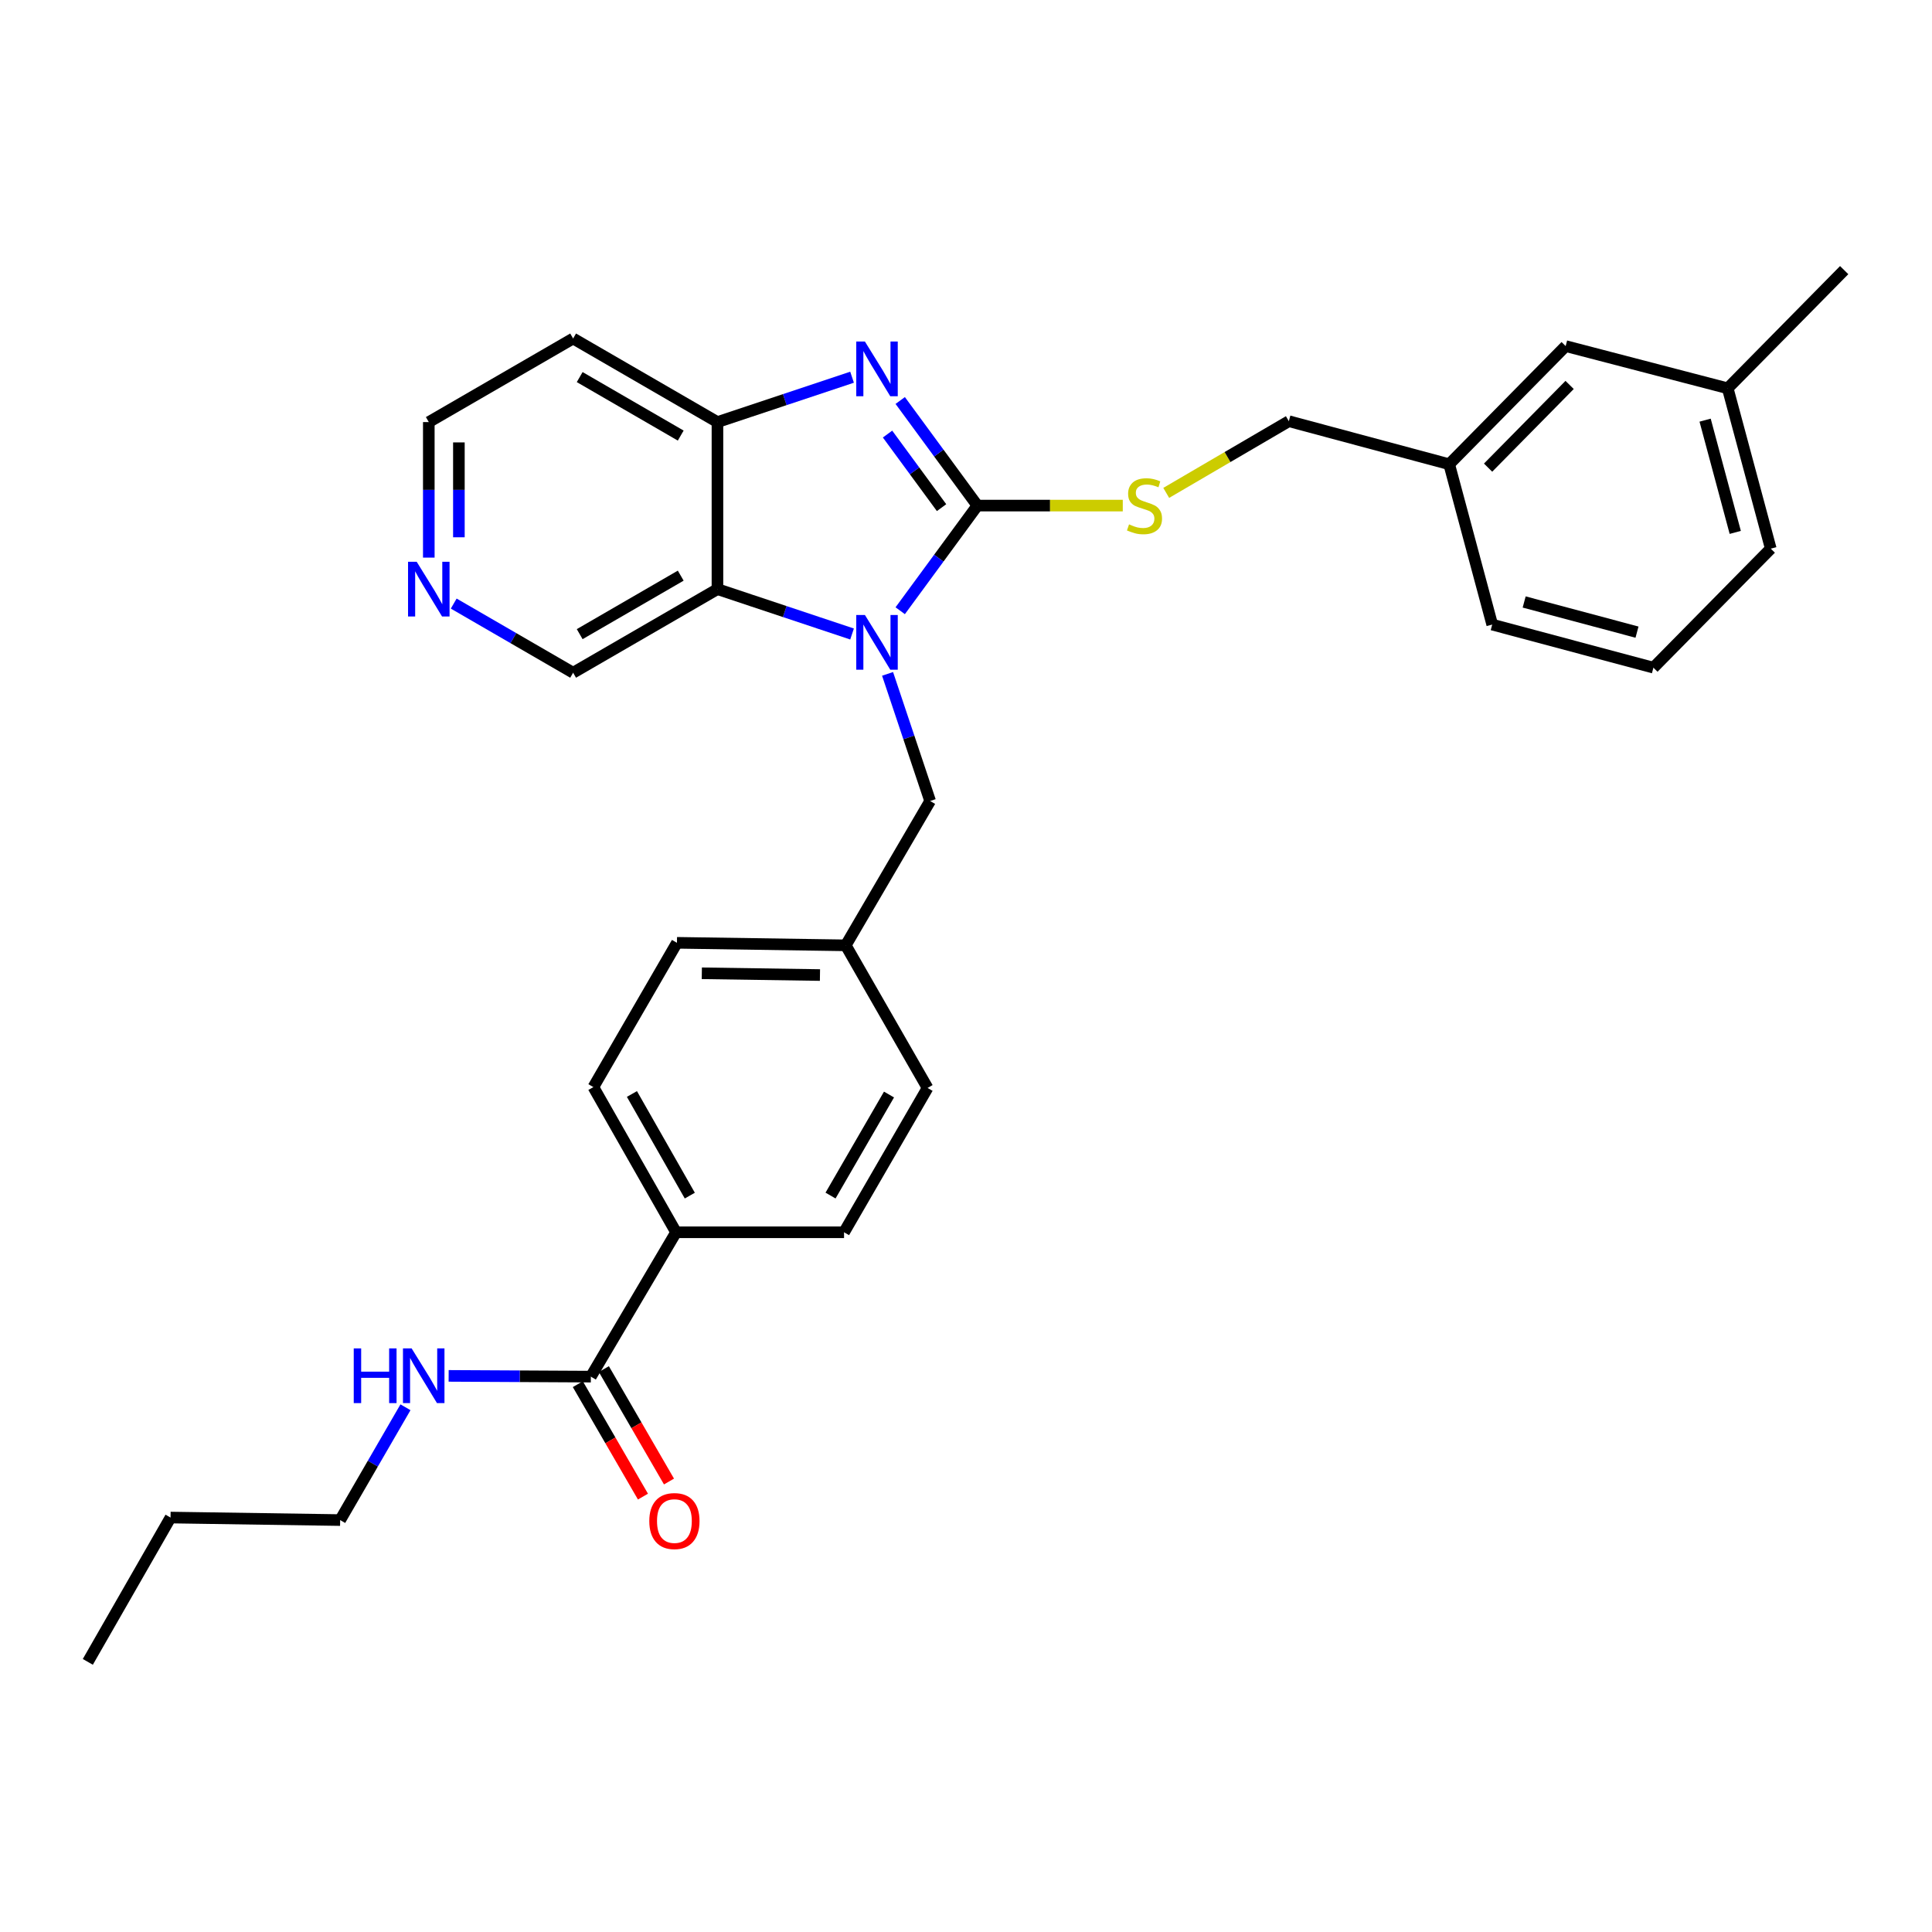 <?xml version='1.0' encoding='iso-8859-1'?>
<svg version='1.1' baseProfile='full'
              xmlns='http://www.w3.org/2000/svg'
                      xmlns:rdkit='http://www.rdkit.org/xml'
                      xmlns:xlink='http://www.w3.org/1999/xlink'
                  xml:space='preserve'
width='1000px' height='1000px' viewBox='0 0 1000 1000'>
<!-- END OF HEADER -->
<rect style='opacity:1.0;fill:#FFFFFF;stroke:none' width='1000' height='1000' x='0' y='0'> </rect>
<path class='bond-0' d='M 505.892,261.692 L 485.918,288.904' style='fill:none;fill-rule:evenodd;stroke:#000000;stroke-width:6px;stroke-linecap:butt;stroke-linejoin:miter;stroke-opacity:1' />
<path class='bond-0' d='M 485.918,288.904 L 465.944,316.116' style='fill:none;fill-rule:evenodd;stroke:#0000FF;stroke-width:6px;stroke-linecap:butt;stroke-linejoin:miter;stroke-opacity:1' />
<path class='bond-1' d='M 505.892,261.692 L 485.92,234.493' style='fill:none;fill-rule:evenodd;stroke:#000000;stroke-width:6px;stroke-linecap:butt;stroke-linejoin:miter;stroke-opacity:1' />
<path class='bond-1' d='M 485.92,234.493 L 465.948,207.294' style='fill:none;fill-rule:evenodd;stroke:#0000FF;stroke-width:6px;stroke-linecap:butt;stroke-linejoin:miter;stroke-opacity:1' />
<path class='bond-1' d='M 487.348,262.749 L 473.367,243.71' style='fill:none;fill-rule:evenodd;stroke:#000000;stroke-width:6px;stroke-linecap:butt;stroke-linejoin:miter;stroke-opacity:1' />
<path class='bond-1' d='M 473.367,243.71 L 459.387,224.671' style='fill:none;fill-rule:evenodd;stroke:#0000FF;stroke-width:6px;stroke-linecap:butt;stroke-linejoin:miter;stroke-opacity:1' />
<path class='bond-4' d='M 505.892,261.692 L 543.52,261.692' style='fill:none;fill-rule:evenodd;stroke:#000000;stroke-width:6px;stroke-linecap:butt;stroke-linejoin:miter;stroke-opacity:1' />
<path class='bond-4' d='M 543.52,261.692 L 581.148,261.692' style='fill:none;fill-rule:evenodd;stroke:#CCCC00;stroke-width:6px;stroke-linecap:butt;stroke-linejoin:miter;stroke-opacity:1' />
<path class='bond-2' d='M 441.023,328.165 L 406.187,316.553' style='fill:none;fill-rule:evenodd;stroke:#0000FF;stroke-width:6px;stroke-linecap:butt;stroke-linejoin:miter;stroke-opacity:1' />
<path class='bond-2' d='M 406.187,316.553 L 371.351,304.941' style='fill:none;fill-rule:evenodd;stroke:#000000;stroke-width:6px;stroke-linecap:butt;stroke-linejoin:miter;stroke-opacity:1' />
<path class='bond-6' d='M 459.404,348.796 L 470.419,381.698' style='fill:none;fill-rule:evenodd;stroke:#0000FF;stroke-width:6px;stroke-linecap:butt;stroke-linejoin:miter;stroke-opacity:1' />
<path class='bond-6' d='M 470.419,381.698 L 481.434,414.6' style='fill:none;fill-rule:evenodd;stroke:#000000;stroke-width:6px;stroke-linecap:butt;stroke-linejoin:miter;stroke-opacity:1' />
<path class='bond-3' d='M 441.023,195.245 L 406.187,206.857' style='fill:none;fill-rule:evenodd;stroke:#0000FF;stroke-width:6px;stroke-linecap:butt;stroke-linejoin:miter;stroke-opacity:1' />
<path class='bond-3' d='M 406.187,206.857 L 371.351,218.469' style='fill:none;fill-rule:evenodd;stroke:#000000;stroke-width:6px;stroke-linecap:butt;stroke-linejoin:miter;stroke-opacity:1' />
<path class='bond-14' d='M 371.351,304.941 L 296.645,348.199' style='fill:none;fill-rule:evenodd;stroke:#000000;stroke-width:6px;stroke-linecap:butt;stroke-linejoin:miter;stroke-opacity:1' />
<path class='bond-14' d='M 352.342,297.954 L 300.047,328.234' style='fill:none;fill-rule:evenodd;stroke:#000000;stroke-width:6px;stroke-linecap:butt;stroke-linejoin:miter;stroke-opacity:1' />
<path class='bond-30' d='M 371.351,304.941 L 371.351,218.469' style='fill:none;fill-rule:evenodd;stroke:#000000;stroke-width:6px;stroke-linecap:butt;stroke-linejoin:miter;stroke-opacity:1' />
<path class='bond-13' d='M 371.351,218.469 L 296.645,175.211' style='fill:none;fill-rule:evenodd;stroke:#000000;stroke-width:6px;stroke-linecap:butt;stroke-linejoin:miter;stroke-opacity:1' />
<path class='bond-13' d='M 352.342,225.457 L 300.047,195.176' style='fill:none;fill-rule:evenodd;stroke:#000000;stroke-width:6px;stroke-linecap:butt;stroke-linejoin:miter;stroke-opacity:1' />
<path class='bond-16' d='M 603.634,255.119 L 635.37,236.564' style='fill:none;fill-rule:evenodd;stroke:#CCCC00;stroke-width:6px;stroke-linecap:butt;stroke-linejoin:miter;stroke-opacity:1' />
<path class='bond-16' d='M 635.37,236.564 L 667.105,218.01' style='fill:none;fill-rule:evenodd;stroke:#000000;stroke-width:6px;stroke-linecap:butt;stroke-linejoin:miter;stroke-opacity:1' />
<path class='bond-5' d='M 305.824,712.543 L 349.93,637.828' style='fill:none;fill-rule:evenodd;stroke:#000000;stroke-width:6px;stroke-linecap:butt;stroke-linejoin:miter;stroke-opacity:1' />
<path class='bond-9' d='M 299.086,716.446 L 315.939,745.543' style='fill:none;fill-rule:evenodd;stroke:#000000;stroke-width:6px;stroke-linecap:butt;stroke-linejoin:miter;stroke-opacity:1' />
<path class='bond-9' d='M 315.939,745.543 L 332.792,774.64' style='fill:none;fill-rule:evenodd;stroke:#FF0000;stroke-width:6px;stroke-linecap:butt;stroke-linejoin:miter;stroke-opacity:1' />
<path class='bond-9' d='M 312.562,708.641 L 329.415,737.738' style='fill:none;fill-rule:evenodd;stroke:#000000;stroke-width:6px;stroke-linecap:butt;stroke-linejoin:miter;stroke-opacity:1' />
<path class='bond-9' d='M 329.415,737.738 L 346.268,766.835' style='fill:none;fill-rule:evenodd;stroke:#FF0000;stroke-width:6px;stroke-linecap:butt;stroke-linejoin:miter;stroke-opacity:1' />
<path class='bond-10' d='M 305.824,712.543 L 269.022,712.348' style='fill:none;fill-rule:evenodd;stroke:#000000;stroke-width:6px;stroke-linecap:butt;stroke-linejoin:miter;stroke-opacity:1' />
<path class='bond-10' d='M 269.022,712.348 L 232.219,712.153' style='fill:none;fill-rule:evenodd;stroke:#0000FF;stroke-width:6px;stroke-linecap:butt;stroke-linejoin:miter;stroke-opacity:1' />
<path class='bond-15' d='M 481.434,414.6 L 437.752,489.307' style='fill:none;fill-rule:evenodd;stroke:#000000;stroke-width:6px;stroke-linecap:butt;stroke-linejoin:miter;stroke-opacity:1' />
<path class='bond-7' d='M 349.93,637.828 L 307.13,562.681' style='fill:none;fill-rule:evenodd;stroke:#000000;stroke-width:6px;stroke-linecap:butt;stroke-linejoin:miter;stroke-opacity:1' />
<path class='bond-7' d='M 357.042,618.849 L 327.082,566.246' style='fill:none;fill-rule:evenodd;stroke:#000000;stroke-width:6px;stroke-linecap:butt;stroke-linejoin:miter;stroke-opacity:1' />
<path class='bond-32' d='M 349.93,637.828 L 436.878,637.828' style='fill:none;fill-rule:evenodd;stroke:#000000;stroke-width:6px;stroke-linecap:butt;stroke-linejoin:miter;stroke-opacity:1' />
<path class='bond-8' d='M 234.845,312.411 L 265.745,330.305' style='fill:none;fill-rule:evenodd;stroke:#0000FF;stroke-width:6px;stroke-linecap:butt;stroke-linejoin:miter;stroke-opacity:1' />
<path class='bond-8' d='M 265.745,330.305 L 296.645,348.199' style='fill:none;fill-rule:evenodd;stroke:#000000;stroke-width:6px;stroke-linecap:butt;stroke-linejoin:miter;stroke-opacity:1' />
<path class='bond-31' d='M 221.947,288.62 L 221.947,253.544' style='fill:none;fill-rule:evenodd;stroke:#0000FF;stroke-width:6px;stroke-linecap:butt;stroke-linejoin:miter;stroke-opacity:1' />
<path class='bond-31' d='M 221.947,253.544 L 221.947,218.469' style='fill:none;fill-rule:evenodd;stroke:#000000;stroke-width:6px;stroke-linecap:butt;stroke-linejoin:miter;stroke-opacity:1' />
<path class='bond-31' d='M 237.52,278.097 L 237.52,253.544' style='fill:none;fill-rule:evenodd;stroke:#0000FF;stroke-width:6px;stroke-linecap:butt;stroke-linejoin:miter;stroke-opacity:1' />
<path class='bond-31' d='M 237.52,253.544 L 237.52,228.991' style='fill:none;fill-rule:evenodd;stroke:#000000;stroke-width:6px;stroke-linecap:butt;stroke-linejoin:miter;stroke-opacity:1' />
<path class='bond-24' d='M 209.87,728.403 L 192.969,757.597' style='fill:none;fill-rule:evenodd;stroke:#0000FF;stroke-width:6px;stroke-linecap:butt;stroke-linejoin:miter;stroke-opacity:1' />
<path class='bond-24' d='M 192.969,757.597 L 176.067,786.791' style='fill:none;fill-rule:evenodd;stroke:#000000;stroke-width:6px;stroke-linecap:butt;stroke-linejoin:miter;stroke-opacity:1' />
<path class='bond-11' d='M 436.878,637.828 L 480.11,563.122' style='fill:none;fill-rule:evenodd;stroke:#000000;stroke-width:6px;stroke-linecap:butt;stroke-linejoin:miter;stroke-opacity:1' />
<path class='bond-11' d='M 429.884,618.822 L 460.147,566.528' style='fill:none;fill-rule:evenodd;stroke:#000000;stroke-width:6px;stroke-linecap:butt;stroke-linejoin:miter;stroke-opacity:1' />
<path class='bond-12' d='M 307.13,562.681 L 350.388,488' style='fill:none;fill-rule:evenodd;stroke:#000000;stroke-width:6px;stroke-linecap:butt;stroke-linejoin:miter;stroke-opacity:1' />
<path class='bond-22' d='M 296.645,175.211 L 221.947,218.469' style='fill:none;fill-rule:evenodd;stroke:#000000;stroke-width:6px;stroke-linecap:butt;stroke-linejoin:miter;stroke-opacity:1' />
<path class='bond-19' d='M 437.752,489.307 L 480.11,563.122' style='fill:none;fill-rule:evenodd;stroke:#000000;stroke-width:6px;stroke-linecap:butt;stroke-linejoin:miter;stroke-opacity:1' />
<path class='bond-20' d='M 437.752,489.307 L 350.388,488' style='fill:none;fill-rule:evenodd;stroke:#000000;stroke-width:6px;stroke-linecap:butt;stroke-linejoin:miter;stroke-opacity:1' />
<path class='bond-20' d='M 424.414,504.682 L 363.26,503.767' style='fill:none;fill-rule:evenodd;stroke:#000000;stroke-width:6px;stroke-linecap:butt;stroke-linejoin:miter;stroke-opacity:1' />
<path class='bond-18' d='M 667.105,218.01 L 750.1,240.288' style='fill:none;fill-rule:evenodd;stroke:#000000;stroke-width:6px;stroke-linecap:butt;stroke-linejoin:miter;stroke-opacity:1' />
<path class='bond-17' d='M 810.384,179.139 L 750.1,240.288' style='fill:none;fill-rule:evenodd;stroke:#000000;stroke-width:6px;stroke-linecap:butt;stroke-linejoin:miter;stroke-opacity:1' />
<path class='bond-17' d='M 812.431,199.244 L 770.232,242.049' style='fill:none;fill-rule:evenodd;stroke:#000000;stroke-width:6px;stroke-linecap:butt;stroke-linejoin:miter;stroke-opacity:1' />
<path class='bond-21' d='M 810.384,179.139 L 894.261,200.984' style='fill:none;fill-rule:evenodd;stroke:#000000;stroke-width:6px;stroke-linecap:butt;stroke-linejoin:miter;stroke-opacity:1' />
<path class='bond-25' d='M 750.1,240.288 L 772.369,323.283' style='fill:none;fill-rule:evenodd;stroke:#000000;stroke-width:6px;stroke-linecap:butt;stroke-linejoin:miter;stroke-opacity:1' />
<path class='bond-27' d='M 894.261,200.984 L 954.545,139.817' style='fill:none;fill-rule:evenodd;stroke:#000000;stroke-width:6px;stroke-linecap:butt;stroke-linejoin:miter;stroke-opacity:1' />
<path class='bond-33' d='M 894.261,200.984 L 916.548,283.979' style='fill:none;fill-rule:evenodd;stroke:#000000;stroke-width:6px;stroke-linecap:butt;stroke-linejoin:miter;stroke-opacity:1' />
<path class='bond-33' d='M 882.564,217.472 L 898.165,275.568' style='fill:none;fill-rule:evenodd;stroke:#000000;stroke-width:6px;stroke-linecap:butt;stroke-linejoin:miter;stroke-opacity:1' />
<path class='bond-23' d='M 855.805,345.587 L 772.369,323.283' style='fill:none;fill-rule:evenodd;stroke:#000000;stroke-width:6px;stroke-linecap:butt;stroke-linejoin:miter;stroke-opacity:1' />
<path class='bond-23' d='M 847.311,327.196 L 788.906,311.584' style='fill:none;fill-rule:evenodd;stroke:#000000;stroke-width:6px;stroke-linecap:butt;stroke-linejoin:miter;stroke-opacity:1' />
<path class='bond-26' d='M 855.805,345.587 L 916.548,283.979' style='fill:none;fill-rule:evenodd;stroke:#000000;stroke-width:6px;stroke-linecap:butt;stroke-linejoin:miter;stroke-opacity:1' />
<path class='bond-28' d='M 176.067,786.791 L 88.271,785.485' style='fill:none;fill-rule:evenodd;stroke:#000000;stroke-width:6px;stroke-linecap:butt;stroke-linejoin:miter;stroke-opacity:1' />
<path class='bond-29' d='M 88.271,785.485 L 45.455,860.183' style='fill:none;fill-rule:evenodd;stroke:#000000;stroke-width:6px;stroke-linecap:butt;stroke-linejoin:miter;stroke-opacity:1' />
<path  class='atom-1' d='M 447.679 318.311
L 456.959 333.311
Q 457.879 334.791, 459.359 337.471
Q 460.839 340.151, 460.919 340.311
L 460.919 318.311
L 464.679 318.311
L 464.679 346.631
L 460.799 346.631
L 450.839 330.231
Q 449.679 328.311, 448.439 326.111
Q 447.239 323.911, 446.879 323.231
L 446.879 346.631
L 443.199 346.631
L 443.199 318.311
L 447.679 318.311
' fill='#0000FF'/>
<path  class='atom-2' d='M 447.679 176.78
L 456.959 191.78
Q 457.879 193.26, 459.359 195.94
Q 460.839 198.62, 460.919 198.78
L 460.919 176.78
L 464.679 176.78
L 464.679 205.1
L 460.799 205.1
L 450.839 188.7
Q 449.679 186.78, 448.439 184.58
Q 447.239 182.38, 446.879 181.7
L 446.879 205.1
L 443.199 205.1
L 443.199 176.78
L 447.679 176.78
' fill='#0000FF'/>
<path  class='atom-5' d='M 584.39 271.412
Q 584.71 271.532, 586.03 272.092
Q 587.35 272.652, 588.79 273.012
Q 590.27 273.332, 591.71 273.332
Q 594.39 273.332, 595.95 272.052
Q 597.51 270.732, 597.51 268.452
Q 597.51 266.892, 596.71 265.932
Q 595.95 264.972, 594.75 264.452
Q 593.55 263.932, 591.55 263.332
Q 589.03 262.572, 587.51 261.852
Q 586.03 261.132, 584.95 259.612
Q 583.91 258.092, 583.91 255.532
Q 583.91 251.972, 586.31 249.772
Q 588.75 247.572, 593.55 247.572
Q 596.83 247.572, 600.55 249.132
L 599.63 252.212
Q 596.23 250.812, 593.67 250.812
Q 590.91 250.812, 589.39 251.972
Q 587.87 253.092, 587.91 255.052
Q 587.91 256.572, 588.67 257.492
Q 589.47 258.412, 590.59 258.932
Q 591.75 259.452, 593.67 260.052
Q 596.23 260.852, 597.75 261.652
Q 599.27 262.452, 600.35 264.092
Q 601.47 265.692, 601.47 268.452
Q 601.47 272.372, 598.83 274.492
Q 596.23 276.572, 591.87 276.572
Q 589.35 276.572, 587.43 276.012
Q 585.55 275.492, 583.31 274.572
L 584.39 271.412
' fill='#CCCC00'/>
<path  class='atom-9' d='M 215.687 290.781
L 224.967 305.781
Q 225.887 307.261, 227.367 309.941
Q 228.847 312.621, 228.927 312.781
L 228.927 290.781
L 232.687 290.781
L 232.687 319.101
L 228.807 319.101
L 218.847 302.701
Q 217.687 300.781, 216.447 298.581
Q 215.247 296.381, 214.887 295.701
L 214.887 319.101
L 211.207 319.101
L 211.207 290.781
L 215.687 290.781
' fill='#0000FF'/>
<path  class='atom-10' d='M 336.073 787.295
Q 336.073 780.495, 339.433 776.695
Q 342.793 772.895, 349.073 772.895
Q 355.353 772.895, 358.713 776.695
Q 362.073 780.495, 362.073 787.295
Q 362.073 794.175, 358.673 798.095
Q 355.273 801.975, 349.073 801.975
Q 342.833 801.975, 339.433 798.095
Q 336.073 794.215, 336.073 787.295
M 349.073 798.775
Q 353.393 798.775, 355.713 795.895
Q 358.073 792.975, 358.073 787.295
Q 358.073 781.735, 355.713 778.935
Q 353.393 776.095, 349.073 776.095
Q 344.753 776.095, 342.393 778.895
Q 340.073 781.695, 340.073 787.295
Q 340.073 793.015, 342.393 795.895
Q 344.753 798.775, 349.073 798.775
' fill='#FF0000'/>
<path  class='atom-11' d='M 183.097 697.925
L 186.937 697.925
L 186.937 709.965
L 201.417 709.965
L 201.417 697.925
L 205.257 697.925
L 205.257 726.245
L 201.417 726.245
L 201.417 713.165
L 186.937 713.165
L 186.937 726.245
L 183.097 726.245
L 183.097 697.925
' fill='#0000FF'/>
<path  class='atom-11' d='M 213.057 697.925
L 222.337 712.925
Q 223.257 714.405, 224.737 717.085
Q 226.217 719.765, 226.297 719.925
L 226.297 697.925
L 230.057 697.925
L 230.057 726.245
L 226.177 726.245
L 216.217 709.845
Q 215.057 707.925, 213.817 705.725
Q 212.617 703.525, 212.257 702.845
L 212.257 726.245
L 208.577 726.245
L 208.577 697.925
L 213.057 697.925
' fill='#0000FF'/>
</svg>
